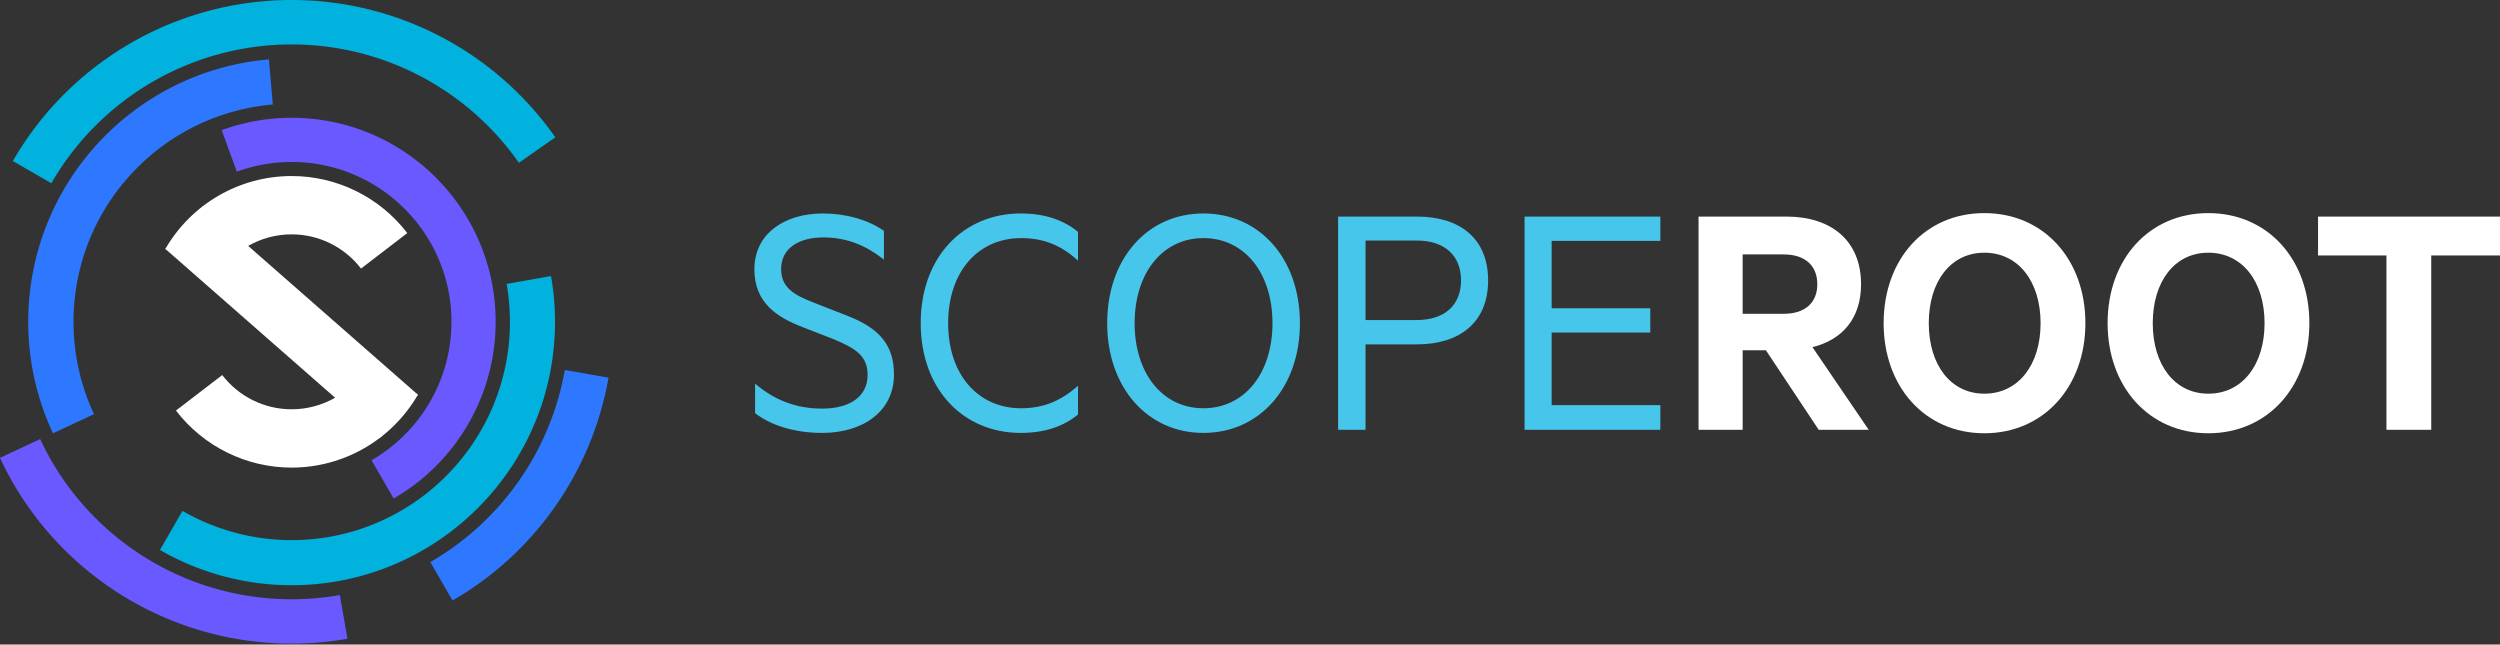 <svg xmlns="http://www.w3.org/2000/svg" fill-rule="evenodd" stroke-linejoin="round" stroke-miterlimit="2" clip-rule="evenodd" viewBox="0 0 2851 735"><rect x="0" y="0" width="2851" height="735" fill="#333333" stroke="none"/><g transform="translate(-34.432) scale(.367)"><clipPath id="a"><path d="M0 0h2000v2000H0z"/></clipPath><g clip-path="url(#a)"><path fill="#6959ff" d="m93.693 1422.623 124.936-58.267c141.601 303.673 446.314 497.79 781.371 497.79 50.194 0 100.28-4.376 149.714-13.095l23.94 135.756A1000.091 1000.091 0 0 1 1000 2000.006c-388.63 0-742.065-225.168-906.307-577.383z"/><path fill="#2e77ff" d="m1500 1866.023-68.997-119.5c220.668-127.399 373.666-345.9 417.916-596.832l135.89 23.96c-51.33 291.097-228.817 544.579-484.808 692.372z"/><path fill="#00b2dd" d="m1819.38 426.754-113.153 79.162C1544.956 275.397 1281.333 138.094 1000 138.094c-308.072 0-592.719 164.43-746.632 431.298L133.743 500.4C312.316 190.773 642.57 0 1000 0c326.413 0 632.273 159.302 819.38 426.754zM590.791 1708.865l70.075-121.385A678.367 678.367 0 0 0 1000 1678.34c374.381 0 678.334-303.952 678.334-678.34 0-39.513-3.445-78.951-10.319-117.863l138.034-24.354a818.685 818.685 0 0 1 12.45 142.217c0 451.746-366.76 818.504-818.499 818.504a818.476 818.476 0 0 1-409.209-109.64z"/><path fill="#2e77ff" d="m929.374 184.553 12.144 140.214C591.181 355.11 322.24 648.351 322.24 1000a677.744 677.744 0 0 0 63.713 286.888l-127.509 59.572A818.502 818.502 0 0 1 181.5 1000c0-424.67 324.788-778.803 747.874-815.447z"/><path fill="#6959ff" d="m1317 1549.057-68.67-118.935c153.674-88.718 248.335-252.68 248.335-430.122 0-274.117-222.549-496.665-496.665-496.665a496.668 496.668 0 0 0-170.23 30.083L782.7 404.402A634 634 0 0 1 1000 366c349.912 0 633.998 284.086 633.998 634 0 226.505-120.841 435.808-316.998 549.057z"/><g fill="#fff"><path d="m1359.393 724.23-143.765 110.308C1164.194 767.5 1084.5 728.2 1000 728.2c-97.105 0-186.833 51.805-235.386 135.9L607.69 773.5C688.61 633.34 838.158 547 1000 547c140.833 0 273.657 65.5 359.393 177.23zm32.919 502.266-156.927-90.6c-48.555 84.095-138.281 135.9-235.385 135.9-84.5 0-164.193-39.3-215.634-106.338l-143.755 110.307c85.734 111.73 218.556 177.231 359.389 177.231 161.84 0 311.392-86.341 392.312-226.5z"/><path d="M724.123 640.694 1392.31 1226.5l-116.433 132.807L607.691 773.5z"/></g></g></g><path fill="#47c6eb" fill-rule="nonzero" d="M861.092 471.125c16.632 13.068 43.56 22.572 76.428 22.572 47.124 0 81.972-24.948 81.972-66.528 0-33.66-16.632-53.064-53.856-67.32L927.224 344.8c-22.572-8.712-36.432-17.424-36.432-38.016 0-24.156 20.988-36.036 47.916-36.036 28.116 0 49.896 9.9 69.3 25.344v-32.868c-18.216-12.672-43.164-19.8-69.696-19.8-41.976 0-78.012 21.78-78.012 63.756 0 38.412 26.136 54.648 54.648 65.736l35.64 13.86c25.74 10.692 38.808 19.404 38.808 40.788 0 24.948-20.592 38.412-51.876 38.412-28.512 0-53.856-9.108-76.428-28.512v33.66zm188.891-102.565c0 76.033 49.104 125.137 114.048 125.137 28.116 0 49.5-7.92 65.34-20.988V439.84c-19.8 17.82-39.996 25.74-64.944 25.74-49.104 0-83.16-38.412-83.16-97.02s34.056-97.02 83.16-97.02c24.948 0 45.144 7.524 64.944 25.74v-32.868c-15.84-13.068-37.224-20.988-65.34-20.988-64.944 0-114.048 49.104-114.048 125.136zm432.43 0c0-73.655-45.936-125.135-110.088-125.135-63.756 0-109.692 51.48-109.692 125.136 0 73.26 45.936 125.136 109.692 125.136 64.152 0 110.088-51.876 110.088-125.136zm-31.284 0c0 57.025-31.68 97.02-78.804 97.02-46.728 0-78.408-39.995-78.408-97.02 0-57.023 31.68-97.02 78.408-97.02 47.124 0 78.804 39.997 78.804 97.02zm164.741 24.157c49.105 0 81.18-25.344 81.18-72.864 0-47.916-32.075-72.864-81.18-72.864h-89.891v243.144h31.284v-97.416h58.608zm50.293-72.864c0 27.324-17.82 45.144-50.688 45.144h-58.212v-90.684h58.212c32.868 0 50.688 17.82 50.688 45.54zm72.466-72.864v243.144h154.836v-28.116h-123.948v-82.764h112.464v-27.72h-112.464v-76.824h123.948v-27.72h-154.836z"/><path fill="#fff" fill-rule="nonzero" d="m2013.849 399.449 60.192 90.684h57.024l-64.152-94.248c34.056-8.316 55.44-32.868 55.44-71.676 0-49.896-34.056-77.22-85.14-77.22h-100.188v243.144h50.292v-90.684h26.532zm-26.532-109.296h46.728c25.344 0 38.412 13.464 38.412 34.056 0 20.196-13.068 33.66-38.412 33.66h-46.728v-67.716zm390.853 78.407c0-72.863-47.52-125.531-115.235-125.531-67.716 0-114.84 52.668-114.84 125.532 0 72.468 47.124 125.532 114.84 125.532 67.716 0 115.236-53.064 115.236-125.532zm-51.083 0c0 47.52-25.344 80.389-64.152 80.389-38.412 0-63.36-32.868-63.36-80.388s24.948-80.388 63.36-80.388c38.808 0 64.152 32.868 64.152 80.388zm306.503 0c0-72.863-47.52-125.531-115.235-125.531-67.716 0-114.84 52.668-114.84 125.532 0 72.468 47.124 125.532 114.84 125.532 67.716 0 115.236-53.064 115.236-125.532zm-51.083 0c0 47.52-25.344 80.389-64.152 80.389-38.412 0-63.36-32.868-63.36-80.388s24.948-80.388 63.36-80.388c38.808 0 64.152 32.868 64.152 80.388zm60.98-77.22h78.012v198.793h51.084V291.34h78.408v-44.352h-207.504v44.352z"/></svg>